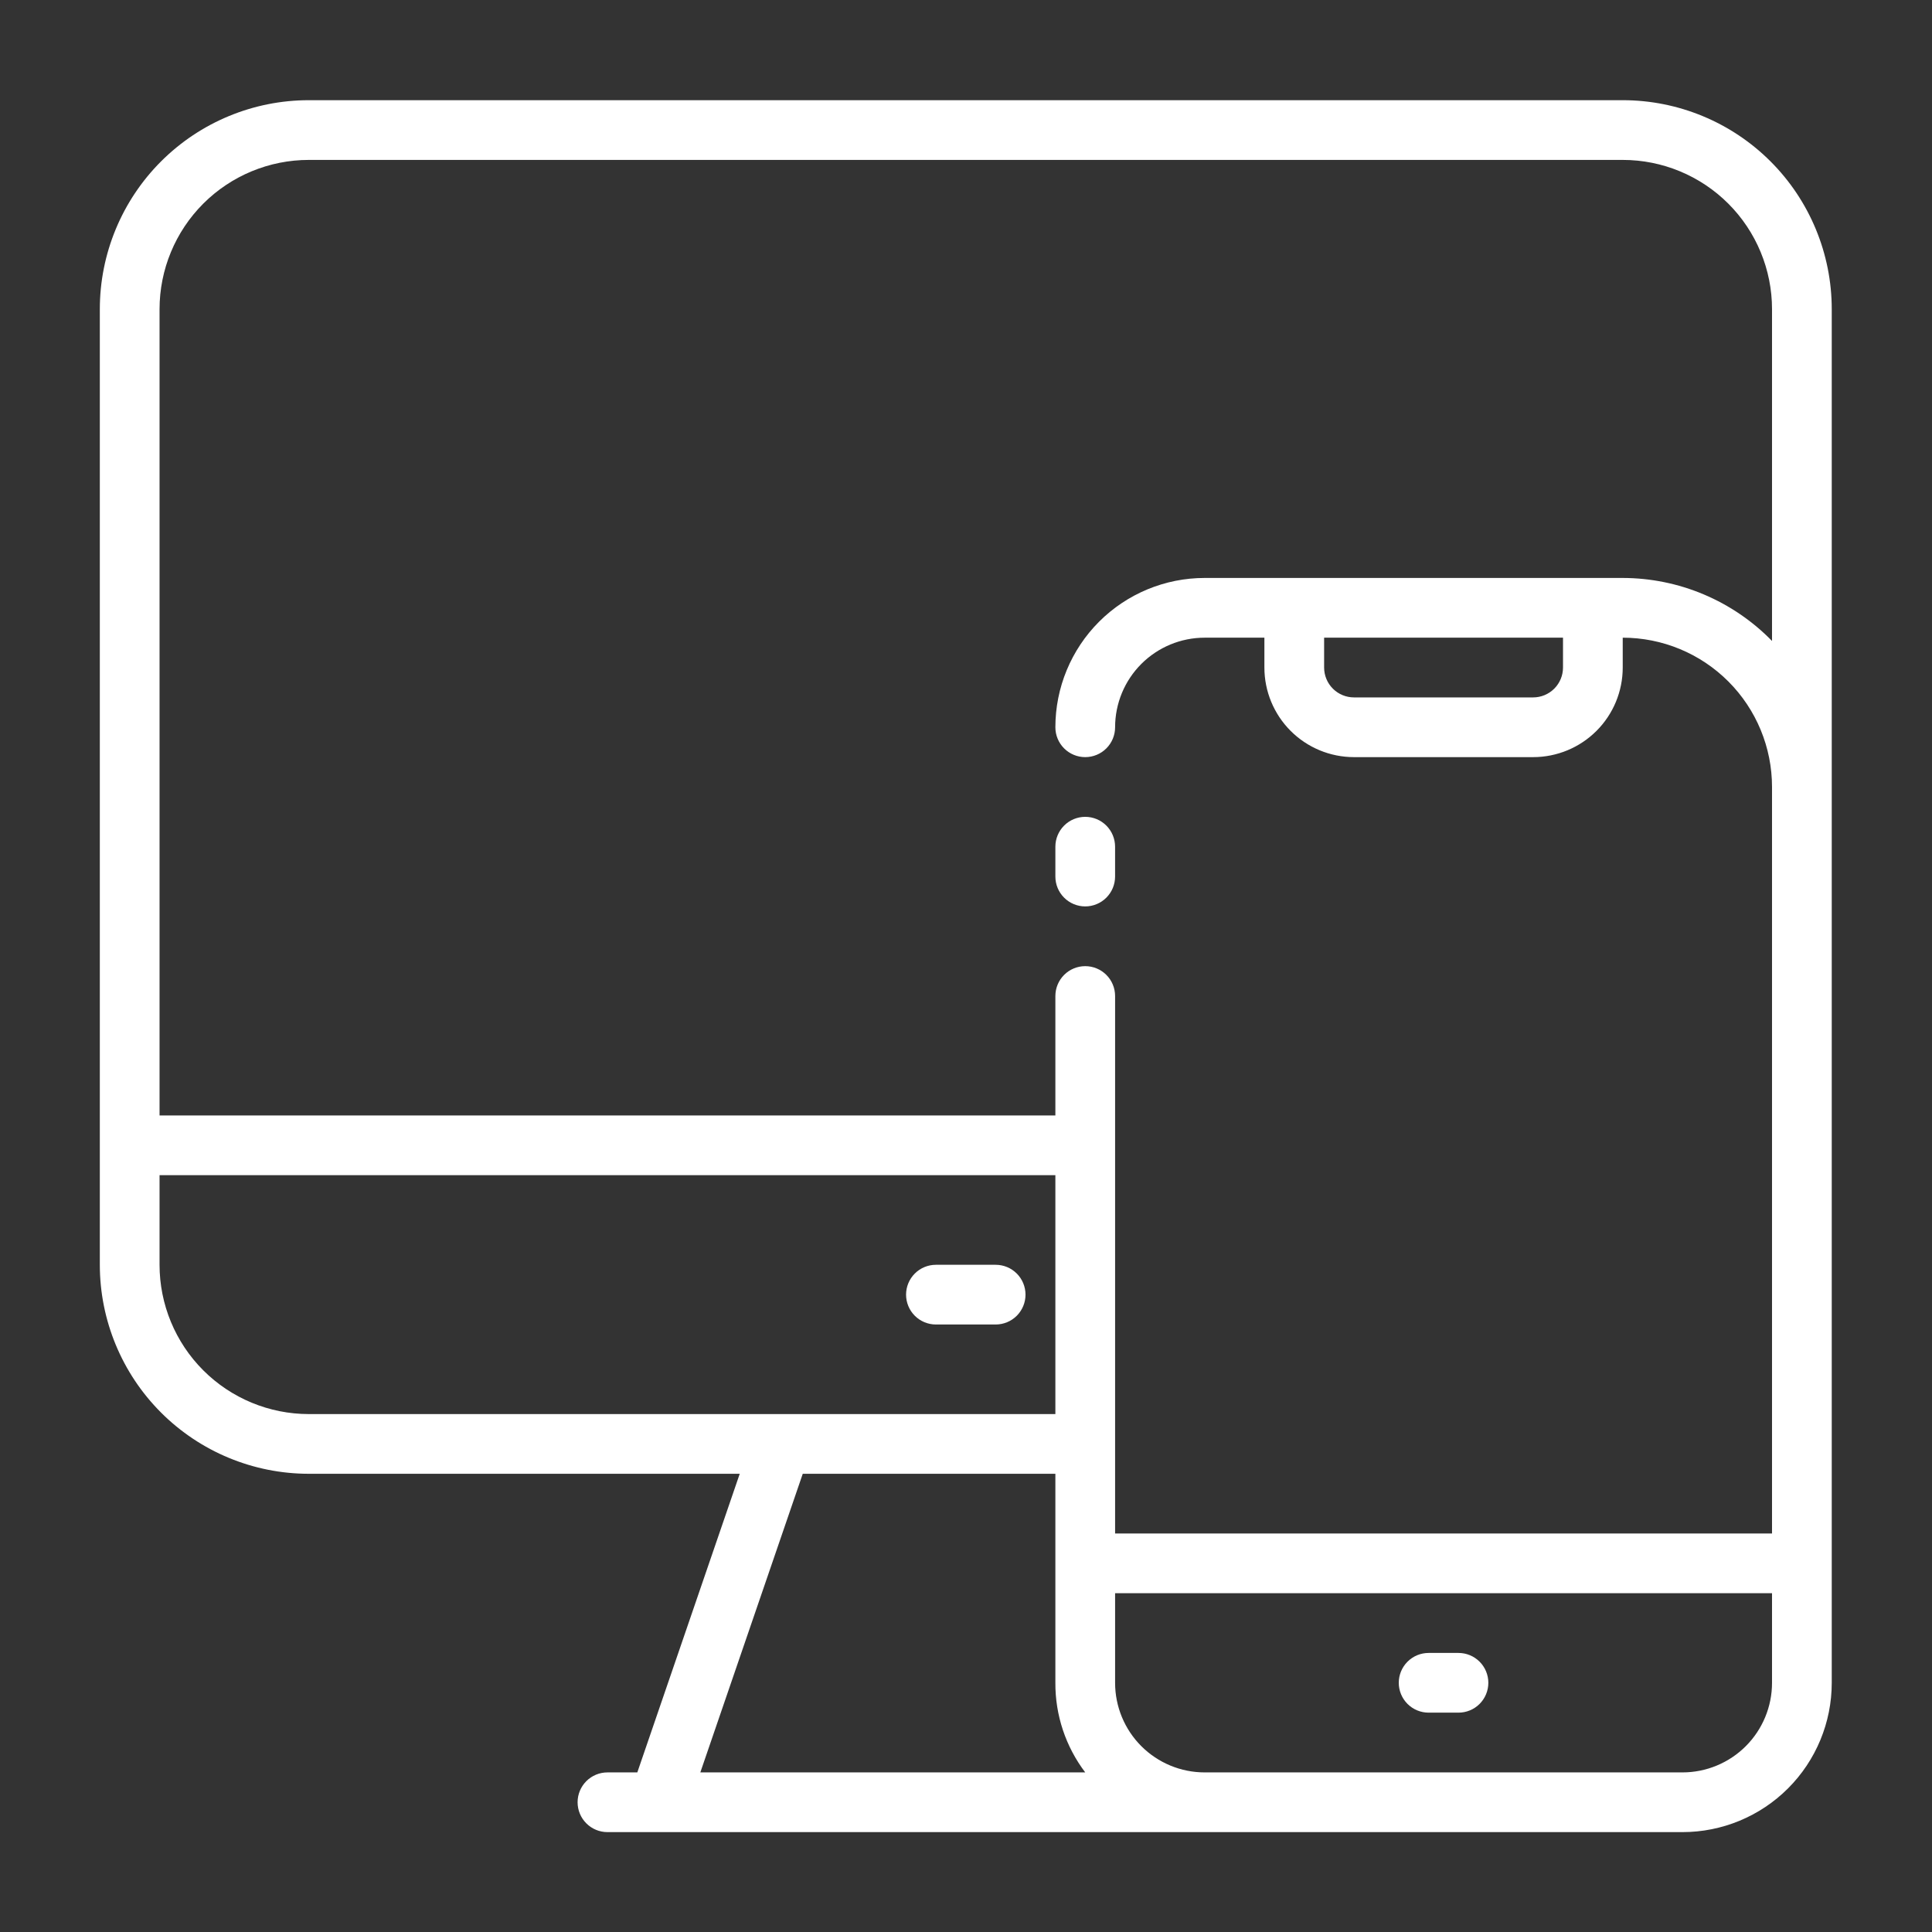 <svg width="127" height="127" viewBox="0 0 127 127" fill="none" xmlns="http://www.w3.org/2000/svg">
<rect x="0" y="0" width="127" height="127" fill="#333333" stroke="none"/>
<path d="M95.873 108.656H93.911C93.39 108.656 92.891 108.863 92.523 109.231C92.155 109.599 91.948 110.098 91.948 110.619C91.948 111.139 92.155 111.639 92.523 112.007C92.891 112.375 93.39 112.581 93.911 112.581H95.873C96.394 112.581 96.893 112.375 97.261 112.007C97.629 111.639 97.836 111.139 97.836 110.619C97.836 110.098 97.629 109.599 97.261 109.231C96.893 108.863 96.394 108.656 95.873 108.656Z" fill="white"/>
<path d="M61.523 87.066H65.449C65.969 87.066 66.469 86.86 66.837 86.492C67.205 86.123 67.412 85.624 67.412 85.103C67.412 84.583 67.205 84.084 66.837 83.716C66.469 83.347 65.969 83.141 65.449 83.141H61.523C61.003 83.141 60.503 83.347 60.135 83.716C59.767 84.084 59.56 84.583 59.56 85.103C59.56 85.624 59.767 86.123 60.135 86.492C60.503 86.86 61.003 87.066 61.523 87.066Z" fill="white"/>
<path d="M106.67 6.586H20.302C16.658 6.586 13.163 8.034 10.586 10.61C8.009 13.187 6.562 16.682 6.562 20.326V83.139C6.562 86.783 8.009 90.278 10.586 92.855C13.163 95.432 16.658 96.879 20.302 96.879H48.627L41.894 116.509H39.931C39.411 116.509 38.911 116.715 38.543 117.083C38.175 117.452 37.968 117.951 37.968 118.471C37.968 118.992 38.175 119.491 38.543 119.859C38.911 120.228 39.411 120.434 39.931 120.434H110.596C113.199 120.434 115.695 119.4 117.536 117.56C119.376 115.719 120.41 113.223 120.41 110.62V20.326C120.41 16.682 118.963 13.187 116.386 10.61C113.809 8.034 110.314 6.586 106.67 6.586ZM10.488 83.139V77.251H69.375V92.954H20.302C17.699 92.954 15.203 91.92 13.362 90.079C11.522 88.239 10.488 85.742 10.488 83.139ZM52.769 96.879H69.375V110.62C69.363 112.745 70.053 114.815 71.338 116.509H46.036L52.769 96.879ZM110.596 116.509H79.189C77.627 116.509 76.13 115.888 75.025 114.784C73.921 113.679 73.301 112.182 73.301 110.62V104.731H116.484V110.62C116.484 112.182 115.864 113.679 114.76 114.784C113.655 115.888 112.158 116.509 110.596 116.509ZM87.041 41.918H102.744V43.881C102.744 44.402 102.537 44.901 102.169 45.269C101.801 45.637 101.302 45.844 100.781 45.844H89.004C88.483 45.844 87.984 45.637 87.616 45.269C87.248 44.901 87.041 44.402 87.041 43.881V41.918ZM104.707 37.992H79.189C76.586 37.992 74.09 39.026 72.249 40.867C70.409 42.708 69.375 45.204 69.375 47.807C69.375 48.328 69.582 48.827 69.95 49.195C70.318 49.563 70.817 49.77 71.338 49.77C71.858 49.77 72.358 49.563 72.726 49.195C73.094 48.827 73.301 48.328 73.301 47.807C73.301 46.245 73.921 44.747 75.025 43.643C76.13 42.539 77.627 41.918 79.189 41.918H83.115V43.881C83.115 45.443 83.736 46.941 84.84 48.045C85.944 49.149 87.442 49.77 89.004 49.77H100.781C102.343 49.77 103.841 49.149 104.945 48.045C106.05 46.941 106.67 45.443 106.67 43.881V41.918C109.273 41.918 111.769 42.952 113.61 44.793C115.45 46.633 116.484 49.13 116.484 51.733V100.805H73.301V65.473C73.301 64.953 73.094 64.453 72.726 64.085C72.358 63.717 71.858 63.51 71.338 63.51C70.817 63.51 70.318 63.717 69.95 64.085C69.582 64.453 69.375 64.953 69.375 65.473V73.325H10.488V20.326C10.488 17.723 11.522 15.227 13.362 13.386C15.203 11.546 17.699 10.512 20.302 10.512H106.67C109.273 10.512 111.769 11.546 113.61 13.386C115.45 15.227 116.484 17.723 116.484 20.326V42.134C115.207 40.825 113.68 39.785 111.995 39.073C110.31 38.362 108.499 37.995 106.67 37.992H104.707Z" fill="white"/>
<path d="M69.375 57.62C69.375 58.141 69.582 58.64 69.95 59.008C70.318 59.376 70.817 59.583 71.337 59.583C71.858 59.583 72.357 59.376 72.725 59.008C73.093 58.64 73.3 58.141 73.3 57.62V55.658C73.3 55.137 73.093 54.638 72.725 54.27C72.357 53.902 71.858 53.695 71.337 53.695C70.817 53.695 70.318 53.902 69.95 54.27C69.582 54.638 69.375 55.137 69.375 55.658V57.62Z" fill="white"/>
</svg>
